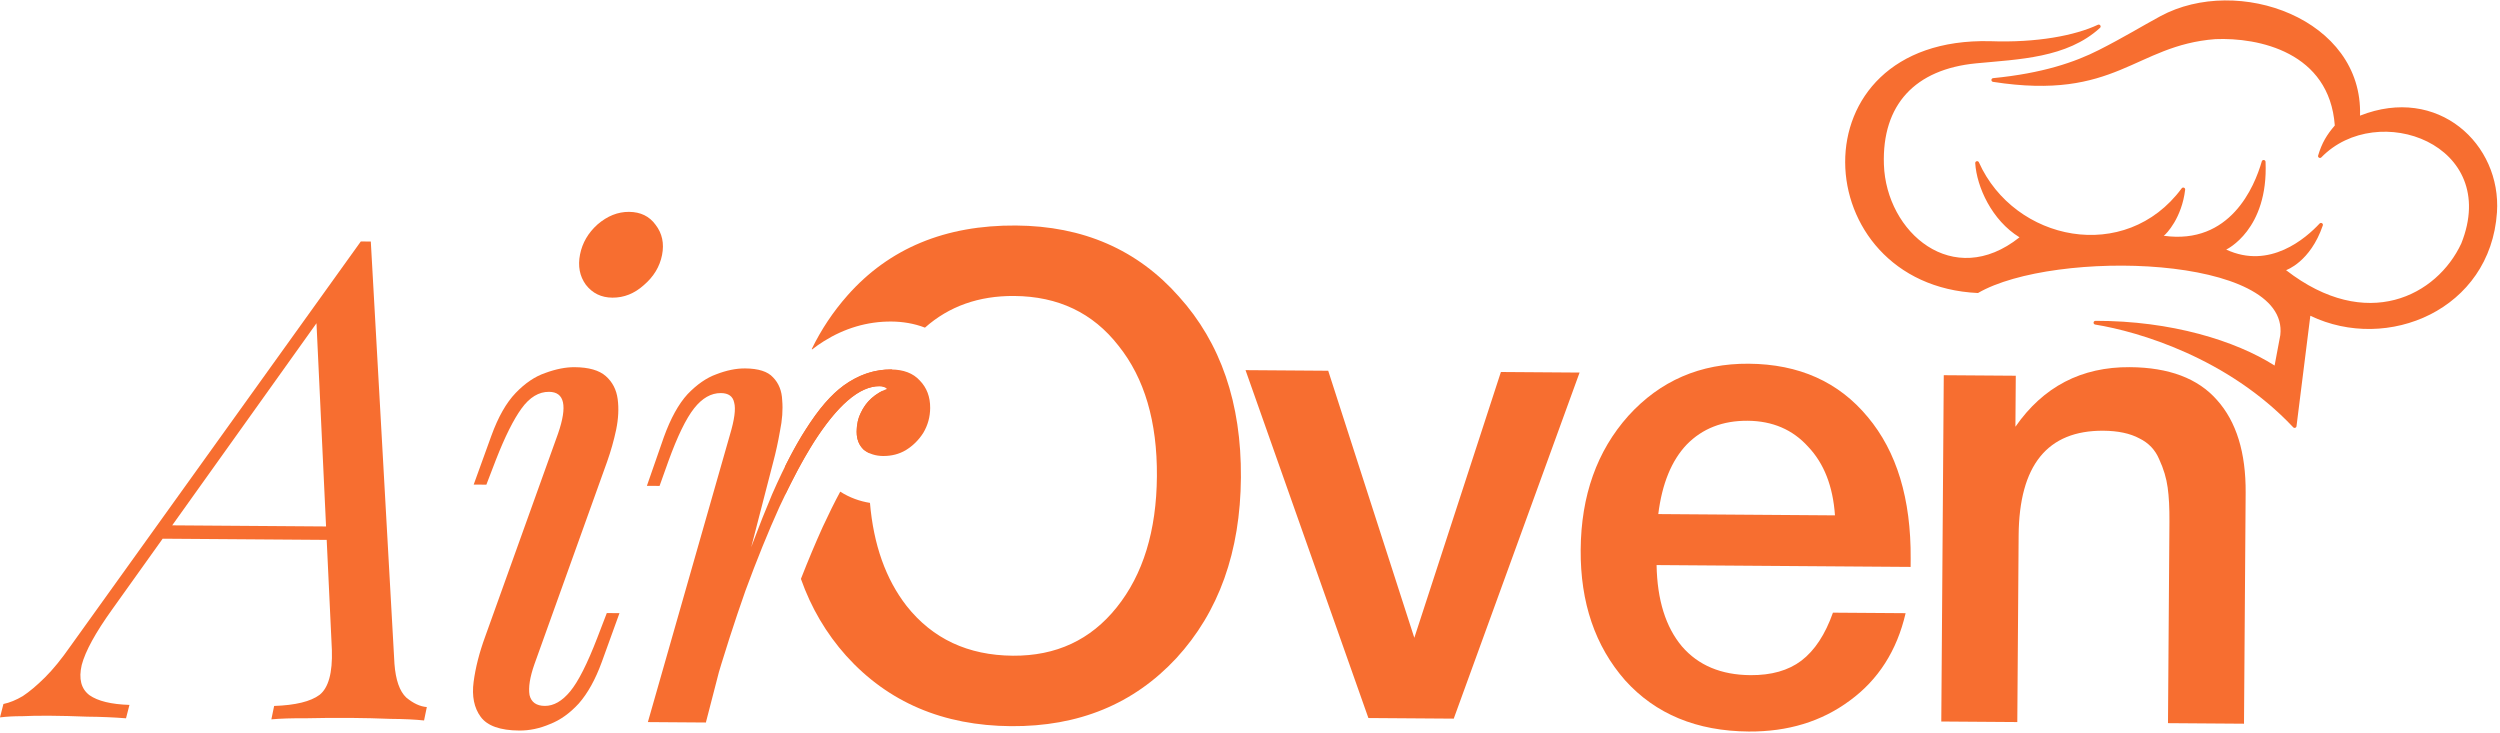 <svg width="580" height="170" viewBox="0 0 580 170" fill="none" xmlns="http://www.w3.org/2000/svg">
<path d="M467.661 87.169L467.576 99.003C474.037 89.707 482.887 85.1 494.128 85.181C503.203 85.247 509.94 87.787 514.339 92.802C518.841 97.817 521.058 104.996 520.991 114.338L520.608 167.9L502.973 167.772L503.308 121.061C503.331 117.843 503.195 115.195 502.9 113.117C502.607 110.935 501.952 108.75 500.936 106.563C500.024 104.377 498.488 102.756 496.33 101.703C494.173 100.545 491.392 99.954 487.989 99.929C474.996 99.835 468.44 107.936 468.324 124.233L468.014 167.518L450.379 167.39L450.954 87.048L467.661 87.169Z" fill="#F76E30"/>
<path d="M442.103 142.259C440.081 150.965 435.753 157.732 429.118 162.563C422.586 167.395 414.783 169.778 405.708 169.712C393.642 169.624 384.079 165.662 377.019 157.826C370.063 149.886 366.629 139.792 366.717 127.543C366.807 114.983 370.49 104.629 377.768 96.481C385.149 88.334 394.459 84.302 405.7 84.383C417.353 84.468 426.554 88.583 433.302 96.728C440.051 104.771 443.376 115.746 443.276 129.656L443.263 131.524L384.327 131.096C384.475 139.194 386.441 145.489 390.225 149.98C394.009 154.367 399.305 156.586 406.111 156.635C410.958 156.67 414.885 155.557 417.892 153.295C421.003 150.93 423.453 147.211 425.242 142.137L442.103 142.259ZM425.713 119.563C425.246 112.812 423.17 107.503 419.485 103.635C415.904 99.665 411.225 97.658 405.45 97.617C399.675 97.575 394.97 99.409 391.334 103.12C387.801 106.831 385.596 112.213 384.721 119.265L425.713 119.563Z" fill="#F76E30"/>
<path d="M288.963 85.873L308.144 86.012L328.121 147.974L348.208 86.303L366.462 86.435L337.268 166.725L317.468 166.582L288.963 85.873Z" fill="#F76E30"/>
<path d="M182.177 114.749C182.104 113.198 182.074 111.619 182.085 110.011C182.09 109.423 182.1 108.839 182.115 108.258C182.144 108.202 182.172 108.145 182.2 108.088L182.21 108.067C183.495 105.488 184.768 103.157 186.03 101.073L186.124 100.919L186.172 100.84C186.706 99.966 187.238 99.136 187.768 98.35C187.874 98.193 187.979 98.038 188.085 97.884C189.514 95.761 190.953 93.936 192.402 92.409L192.452 92.356L192.505 92.3L192.51 92.296L192.634 92.167C193.241 91.541 193.85 90.968 194.46 90.447L194.467 90.441C195.298 89.733 196.132 89.121 196.969 88.606C197.387 88.344 197.807 88.1 198.23 87.874C200.134 86.855 202.092 86.197 204.105 85.901L204.155 85.893C204.887 85.788 205.627 85.73 206.374 85.72C206.494 85.718 206.615 85.718 206.736 85.719C206.819 85.719 206.902 85.721 206.984 85.722C206.286 87.02 205.655 88.374 205.092 89.786C205.064 89.775 205.035 89.765 205.005 89.754C204.8 89.649 204.491 89.595 204.078 89.592C202.901 89.584 201.697 89.856 200.465 90.41C199.88 90.672 199.289 90.999 198.692 91.388L198.667 91.404C197.995 91.844 197.316 92.364 196.629 92.964C196.338 93.216 196.045 93.483 195.751 93.764L195.644 93.867C194.608 94.868 193.553 96.044 192.48 97.395C191.909 98.114 191.333 98.883 190.751 99.701L190.73 99.731C190.647 99.847 190.565 99.964 190.482 100.082C190.159 100.543 189.835 101.02 189.509 101.512L189.342 101.765C189.17 102.026 188.998 102.291 188.825 102.561C188.568 102.969 188.31 103.385 188.052 103.81C187.102 105.372 186.144 107.051 185.179 108.845L185.156 108.888C184.171 110.721 183.178 112.675 182.177 114.749Z" fill="#F76E30"/>
<path d="M185.812 134.3C188.184 141.016 191.689 146.968 196.325 152.156C206.046 162.918 218.795 168.357 234.573 168.471C250.248 168.585 263.022 163.331 272.896 152.711C282.77 141.987 287.769 128.009 287.892 110.778C288.016 93.547 283.217 79.55 273.497 68.788C263.88 57.922 251.286 52.433 235.714 52.32C219.317 52.201 206.284 57.608 196.614 68.542C193.275 72.323 190.511 76.469 188.323 80.979C188.349 81.011 188.375 81.043 188.401 81.075C189.292 80.377 190.213 79.73 191.166 79.142C195.899 76.183 201.175 74.556 206.816 74.597C209.373 74.616 212.041 75.026 214.59 76.013C220.181 71.056 227.08 68.607 235.288 68.667C245.497 68.741 253.565 72.588 259.492 80.209C265.523 87.727 268.493 97.817 268.403 110.481C268.312 123.145 265.197 133.295 259.058 140.932C253.022 148.467 245.003 152.197 234.999 152.125C224.584 152.049 216.361 148.201 210.331 140.579C205.493 134.358 202.66 126.388 201.832 116.669C199.459 116.291 197.113 115.457 194.938 114.062C193.624 116.499 192.266 119.226 190.867 122.254C189.197 125.95 187.511 129.963 185.812 134.3Z" fill="#F76E30"/>
<path d="M201.76 105.159C202.147 99.812 203.144 94.982 204.751 90.67C204.729 90.681 204.706 90.692 204.684 90.704C204.612 90.739 204.541 90.775 204.47 90.812C204.334 90.883 204.2 90.957 204.068 91.033C203.399 91.419 202.777 91.868 202.202 92.381C201.562 92.953 201 93.603 200.516 94.334L200.479 94.39C200.192 94.828 199.934 95.294 199.702 95.789C199.623 95.946 199.548 96.107 199.479 96.271L199.473 96.284C199.428 96.39 199.385 96.498 199.344 96.608C199.086 97.299 198.911 98.047 198.819 98.852C198.772 99.267 198.746 99.697 198.743 100.142C198.739 100.734 198.799 101.285 198.923 101.796C199.168 102.809 199.666 103.663 200.415 104.358C200.557 104.467 200.704 104.57 200.853 104.667C201.143 104.854 201.445 105.018 201.76 105.159Z" fill="#F76E30"/>
<path d="M163.763 167.622L150.305 167.524L169.346 100.863C170.402 97.341 170.73 94.852 170.327 93.396C170.028 91.94 169.002 91.206 167.249 91.194C164.981 91.177 162.909 92.356 161.036 94.73C159.163 97.104 157.174 101.19 155.07 106.988L153.018 112.734L150.079 112.713L154.027 101.374C155.605 97.026 157.434 93.718 159.513 91.449C161.695 89.181 163.923 87.64 166.198 86.826C168.576 85.909 170.797 85.458 172.859 85.473C175.953 85.495 178.114 86.186 179.342 87.544C180.673 88.903 181.382 90.673 181.469 92.854C181.66 95.035 181.488 97.421 180.954 100.013C180.524 102.501 179.991 104.937 179.355 107.319L163.763 167.622ZM204.078 89.592C201.706 89.575 199.223 90.699 196.629 92.964C194.138 95.126 191.537 98.325 188.825 102.561C186.217 106.694 183.552 111.71 180.828 117.607C178.208 123.401 175.584 129.87 172.954 137.014C170.428 144.158 167.949 151.873 165.518 160.16L169.528 140.259C173.004 130.111 176.21 121.57 179.148 114.636C182.188 107.703 185.167 102.119 188.085 97.884C191.004 93.546 193.965 90.453 196.969 88.606C200.077 86.656 203.333 85.694 206.736 85.719C209.623 85.74 211.835 86.586 213.37 88.258C215.008 89.931 215.818 92.065 215.799 94.66C215.784 96.736 215.255 98.653 214.211 100.41C213.168 102.063 211.818 103.403 210.16 104.429C208.607 105.352 206.85 105.806 204.891 105.792C203.138 105.779 201.645 105.301 200.415 104.358C199.288 103.312 198.731 101.906 198.743 100.142C198.755 98.481 199.075 97.03 199.702 95.789C200.331 94.444 201.164 93.308 202.202 92.381C203.24 91.454 204.431 90.737 205.776 90.227C205.571 90.018 205.314 89.861 205.005 89.754C204.8 89.649 204.491 89.595 204.078 89.592Z" fill="#F76E30"/>
<path d="M134.567 59.036C135.102 56.341 136.459 54.015 138.639 52.059C140.922 50.103 143.352 49.134 145.93 49.153C148.612 49.172 150.667 50.174 152.097 52.156C153.629 54.14 154.128 56.479 153.593 59.174C153.058 61.869 151.649 64.195 149.367 66.15C147.187 68.107 144.756 69.075 142.075 69.056C139.497 69.037 137.441 68.036 135.909 66.053C134.479 64.07 134.032 61.731 134.567 59.036ZM129.474 100.574C131.685 94.154 130.987 90.93 127.377 90.904C125.005 90.887 122.882 92.169 121.007 94.751C119.132 97.332 117.144 101.315 115.043 106.697L112.836 112.443L109.897 112.421L114 101.084C115.579 96.736 117.459 93.428 119.641 91.16C121.823 88.892 124.102 87.351 126.48 86.538C128.962 85.622 131.234 85.171 133.297 85.186C136.597 85.21 139.015 85.902 140.552 87.263C142.09 88.624 143.005 90.395 143.299 92.577C143.593 94.759 143.473 97.146 142.938 99.737C142.405 102.224 141.717 104.659 140.875 107.04L123.986 154.098C122.933 157.101 122.555 159.485 122.851 161.252C123.252 162.916 124.432 163.755 126.391 163.769C128.454 163.784 130.422 162.657 132.294 160.386C134.167 158.116 136.259 153.979 138.571 147.975L140.778 142.23L143.717 142.251L139.614 153.588C138.141 157.626 136.365 160.831 134.285 163.204C132.206 165.472 129.977 167.065 127.599 167.982C125.22 169.003 122.844 169.505 120.472 169.488C116.038 169.455 113.054 168.396 111.522 166.308C109.99 164.221 109.443 161.518 109.879 158.2C110.315 154.881 111.217 151.358 112.584 147.631L129.474 100.574Z" fill="#F76E30"/>
<path d="M26.014 141.398C22.159 146.768 19.808 151.058 18.96 154.27C18.215 157.483 18.817 159.823 20.766 161.29C22.716 162.654 25.804 163.403 30.032 163.537L29.236 166.646C26.35 166.417 23.36 166.292 20.266 166.269C17.173 166.143 14.286 166.07 11.605 166.051C9.027 166.032 6.861 166.068 5.107 166.159C3.354 166.147 1.651 166.238 0 166.434L0.796 163.325C2.242 163.024 3.741 162.413 5.295 161.49C6.849 160.463 8.561 159.022 10.431 157.167C12.301 155.312 14.277 152.887 16.361 149.892L83.708 56.02C84.12 56.023 84.481 56.026 84.79 56.028C85.203 56.031 85.615 56.034 86.028 56.037L91.514 154.018C91.797 157.757 92.707 160.359 94.243 161.823C95.883 163.185 97.477 163.923 99.023 164.038L98.382 167.147C96.321 166.925 93.743 166.802 90.65 166.78C87.556 166.654 84.515 166.58 81.524 166.558C77.812 166.531 74.305 166.558 71.004 166.637C67.704 166.613 65.022 166.698 62.958 166.89L63.599 163.781C68.551 163.609 72.063 162.752 74.137 161.21C76.211 159.564 77.164 156.094 76.996 150.798L73.37 73.852L74.455 73.548L26.014 141.398ZM38.529 121.869L83.698 122.197L82.438 125.302L35.722 124.963L38.529 121.869Z" fill="#F76E30"/>
<path fill-rule="evenodd" clip-rule="evenodd" d="M462.385 18.993C490.98 23.441 495.208 10.528 513.948 9.079C523.981 8.655 540.438 12.077 541.672 29.119C539.835 31.24 538.675 33.158 537.804 36.084C537.747 36.278 537.828 36.482 538.009 36.583C538.189 36.687 538.41 36.655 538.552 36.509C551.592 23.096 580.216 33.479 571.018 56.486C565.406 68.558 549.102 77.199 530.365 62.677C530.365 62.677 535.989 60.805 538.893 52.297C538.961 52.1 538.88 51.889 538.697 51.782C538.513 51.674 538.286 51.708 538.143 51.86C534.978 55.261 526.576 62.605 516.481 57.9C516.481 57.9 526.289 53.349 525.608 37.54C525.599 37.324 525.435 37.15 525.216 37.124C524.998 37.097 524.797 37.228 524.736 37.435C523.026 43.373 517.409 56.836 501.995 54.702C502.614 54.263 506.186 50.548 506.956 44.001C506.979 43.802 506.866 43.618 506.676 43.543C506.486 43.468 506.274 43.529 506.154 43.692C493.098 61.353 467.316 55.994 459.102 37.653C459.014 37.456 458.799 37.352 458.589 37.403C458.378 37.453 458.24 37.639 458.253 37.85C458.6 43.349 462.1 51.118 468.525 55.057C453.103 67.343 437.599 53.909 437.066 38.185C436.596 24.262 444.316 16.06 458.475 14.694C468.278 13.748 479.52 13.508 487.208 6.458C487.369 6.311 487.394 6.074 487.269 5.894C487.144 5.715 486.908 5.654 486.71 5.747C481.456 8.224 472.584 9.958 461.717 9.556C415.729 8.435 418.952 66.135 458.889 67.981C476.511 57.738 531.165 59.123 529.032 77.743L527.706 84.808C518.656 79.05 503.699 74.406 486.147 74.434C485.923 74.435 485.727 74.607 485.707 74.833C485.69 75.06 485.857 75.264 486.08 75.299C496.143 76.925 516.858 83.018 532.023 99.129C532.141 99.254 532.319 99.304 532.488 99.248C532.657 99.194 532.772 99.055 532.789 98.883L535.999 73.255C553.888 81.867 577.784 71.869 579.296 49.28C580.357 33.443 565.596 19.68 547.525 26.832C548.261 4.375 519.208 -5.979 501.203 3.761C496.781 6.154 492.707 8.68 486.938 11.604C481.368 14.428 473.867 17.005 462.404 18.129C462.18 18.15 462.01 18.332 462.007 18.551C462.003 18.77 462.165 18.959 462.385 18.993Z" fill="#F76E30"/>
</svg>

